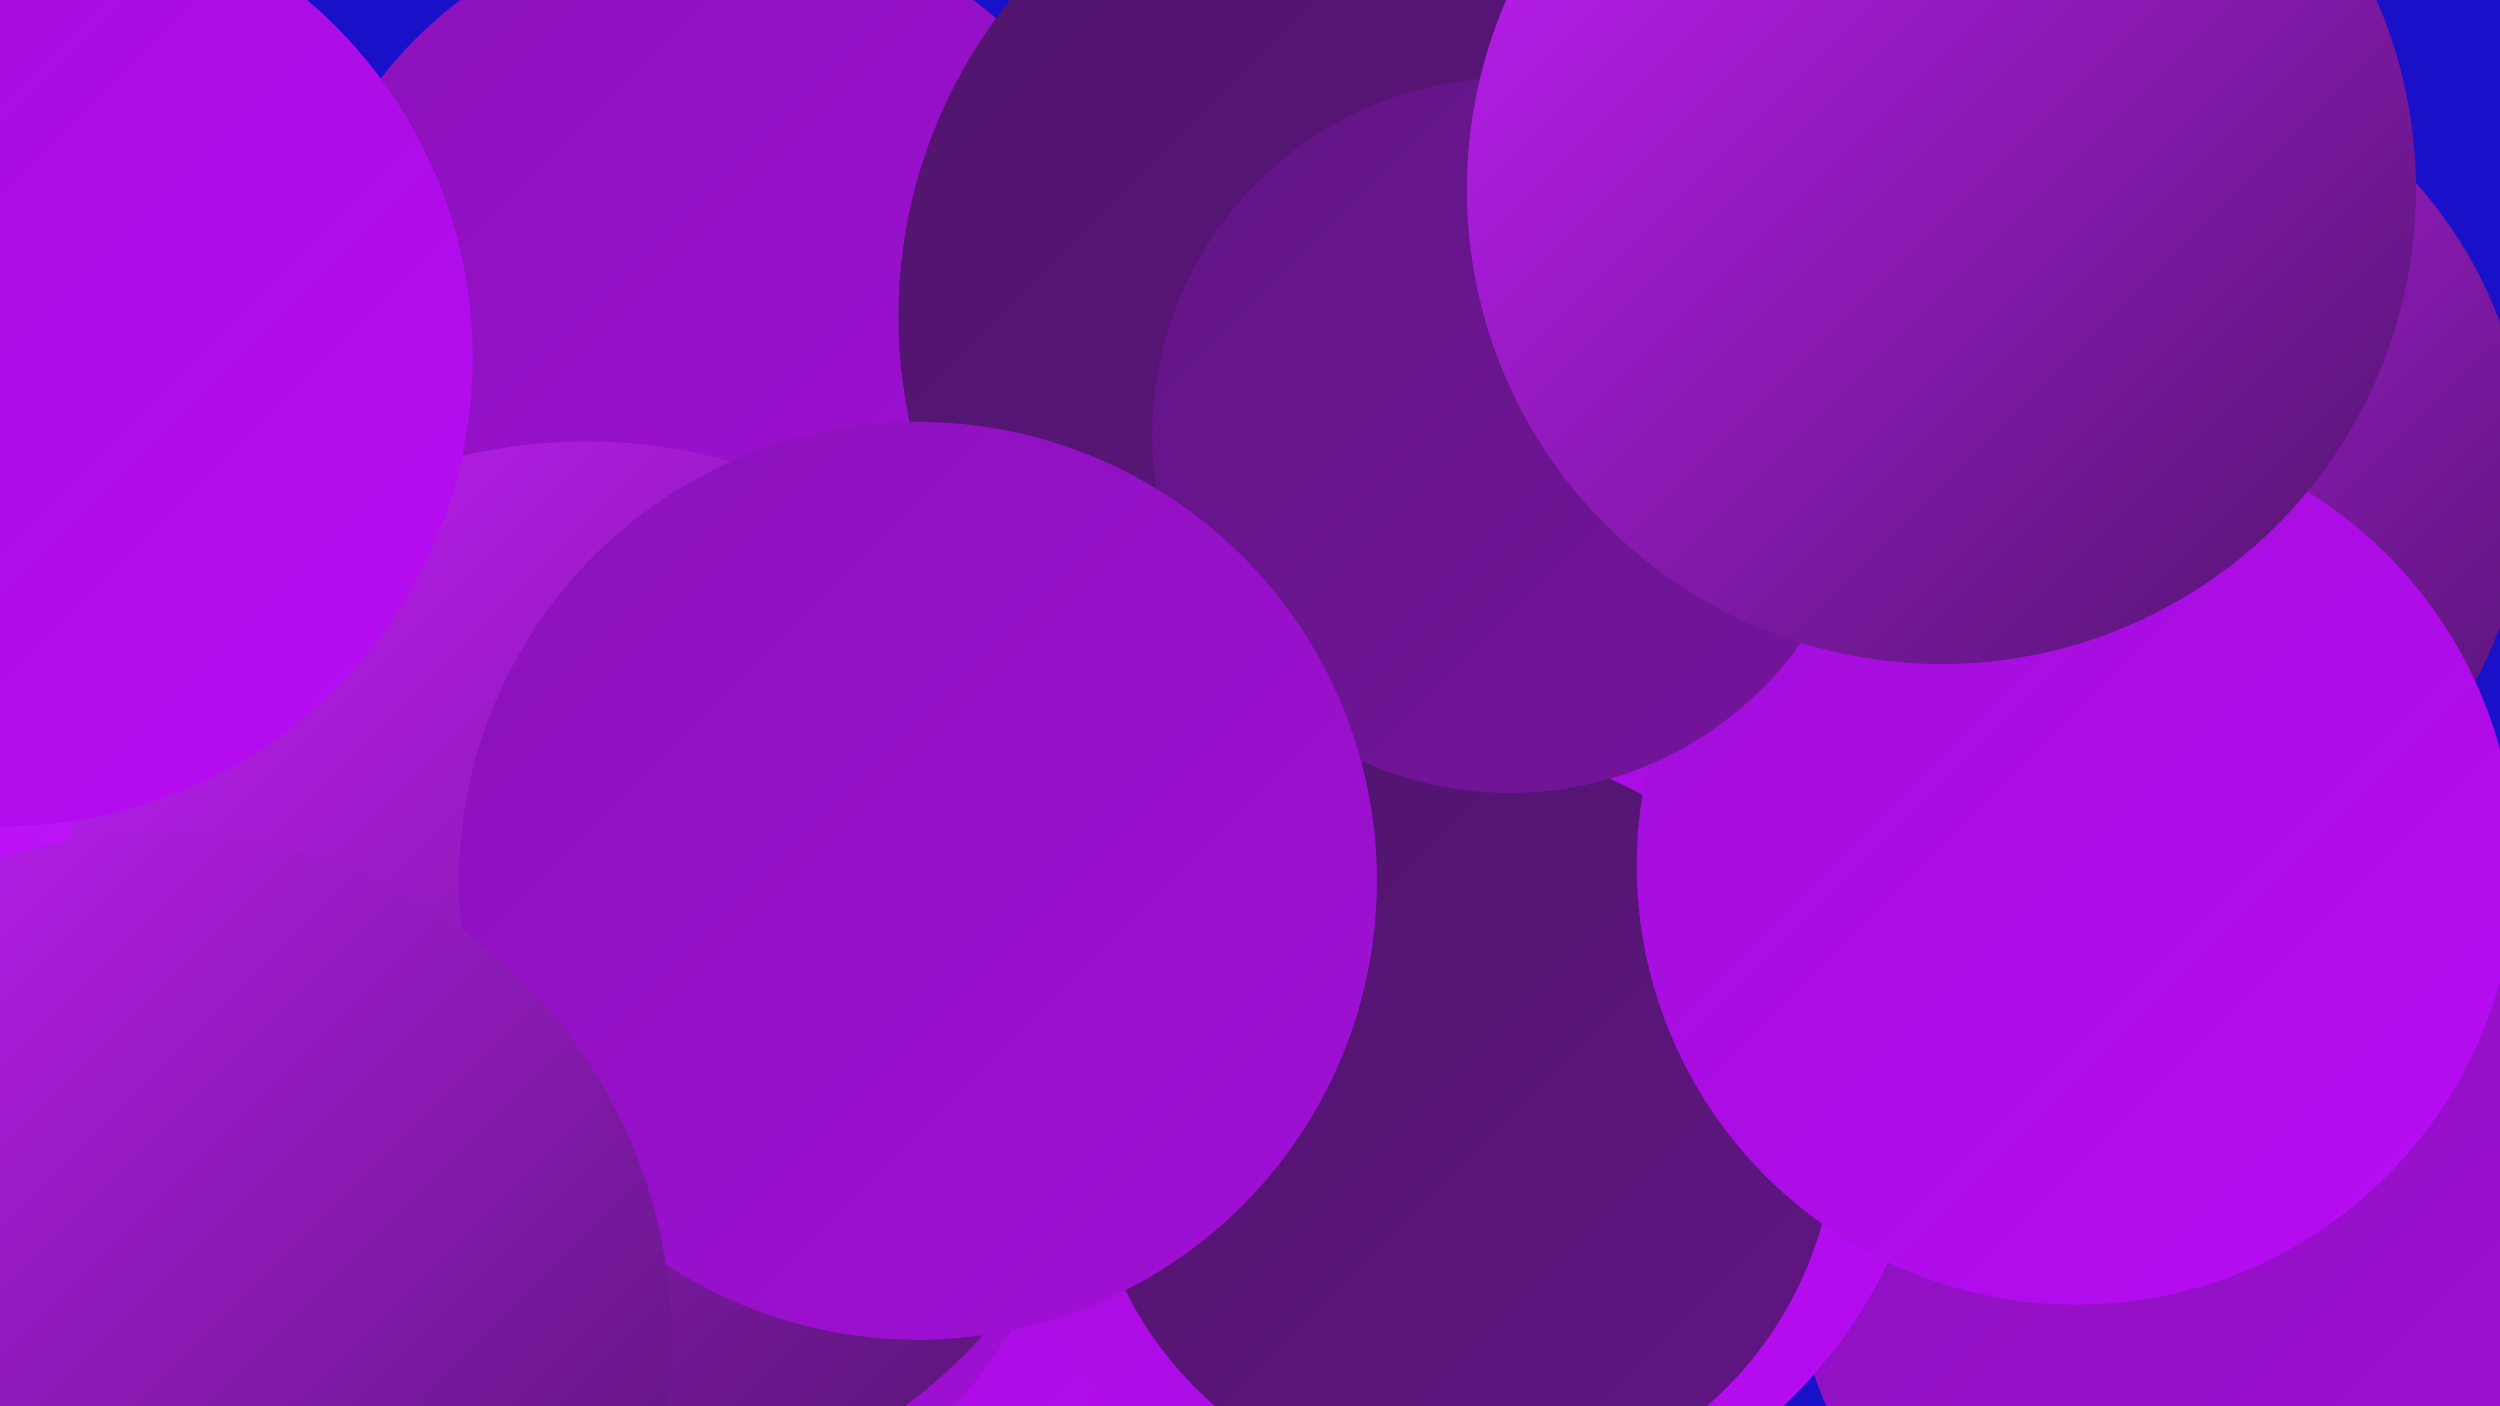 <?xml version="1.0" encoding="UTF-8"?><svg width="1280" height="720" xmlns="http://www.w3.org/2000/svg"><defs><linearGradient id="grad0" x1="0%" y1="0%" x2="100%" y2="100%"><stop offset="0%" style="stop-color:#4f156b;stop-opacity:1" /><stop offset="100%" style="stop-color:#611584;stop-opacity:1" /></linearGradient><linearGradient id="grad1" x1="0%" y1="0%" x2="100%" y2="100%"><stop offset="0%" style="stop-color:#611584;stop-opacity:1" /><stop offset="100%" style="stop-color:#75149e;stop-opacity:1" /></linearGradient><linearGradient id="grad2" x1="0%" y1="0%" x2="100%" y2="100%"><stop offset="0%" style="stop-color:#75149e;stop-opacity:1" /><stop offset="100%" style="stop-color:#8a12ba;stop-opacity:1" /></linearGradient><linearGradient id="grad3" x1="0%" y1="0%" x2="100%" y2="100%"><stop offset="0%" style="stop-color:#8a12ba;stop-opacity:1" /><stop offset="100%" style="stop-color:#a10fd7;stop-opacity:1" /></linearGradient><linearGradient id="grad4" x1="0%" y1="0%" x2="100%" y2="100%"><stop offset="0%" style="stop-color:#a10fd7;stop-opacity:1" /><stop offset="100%" style="stop-color:#b80bf4;stop-opacity:1" /></linearGradient><linearGradient id="grad5" x1="0%" y1="0%" x2="100%" y2="100%"><stop offset="0%" style="stop-color:#b80bf4;stop-opacity:1" /><stop offset="100%" style="stop-color:#c51efb;stop-opacity:1" /></linearGradient><linearGradient id="grad6" x1="0%" y1="0%" x2="100%" y2="100%"><stop offset="0%" style="stop-color:#c51efb;stop-opacity:1" /><stop offset="100%" style="stop-color:#4f156b;stop-opacity:1" /></linearGradient></defs><rect width="1280" height="720" fill="#1811c9" /><circle cx="437" cy="684" r="183" fill="url(#grad0)" /><circle cx="1070" cy="243" r="224" fill="url(#grad6)" /><circle cx="524" cy="641" r="219" fill="url(#grad4)" /><circle cx="1035" cy="458" r="188" fill="url(#grad0)" /><circle cx="295" cy="545" r="261" fill="url(#grad3)" /><circle cx="117" cy="565" r="201" fill="url(#grad0)" /><circle cx="1159" cy="623" r="244" fill="url(#grad3)" /><circle cx="367" cy="174" r="218" fill="url(#grad3)" /><circle cx="645" cy="509" r="190" fill="url(#grad4)" /><circle cx="718" cy="162" r="258" fill="url(#grad0)" /><circle cx="742" cy="539" r="249" fill="url(#grad4)" /><circle cx="748" cy="575" r="192" fill="url(#grad0)" /><circle cx="130" cy="403" r="192" fill="url(#grad5)" /><circle cx="1063" cy="443" r="225" fill="url(#grad4)" /><circle cx="300" cy="500" r="274" fill="url(#grad6)" /><circle cx="2" cy="183" r="240" fill="url(#grad4)" /><circle cx="773" cy="223" r="183" fill="url(#grad1)" /><circle cx="470" cy="451" r="235" fill="url(#grad3)" /><circle cx="994" cy="97" r="243" fill="url(#grad6)" /><circle cx="83" cy="687" r="261" fill="url(#grad6)" /></svg>